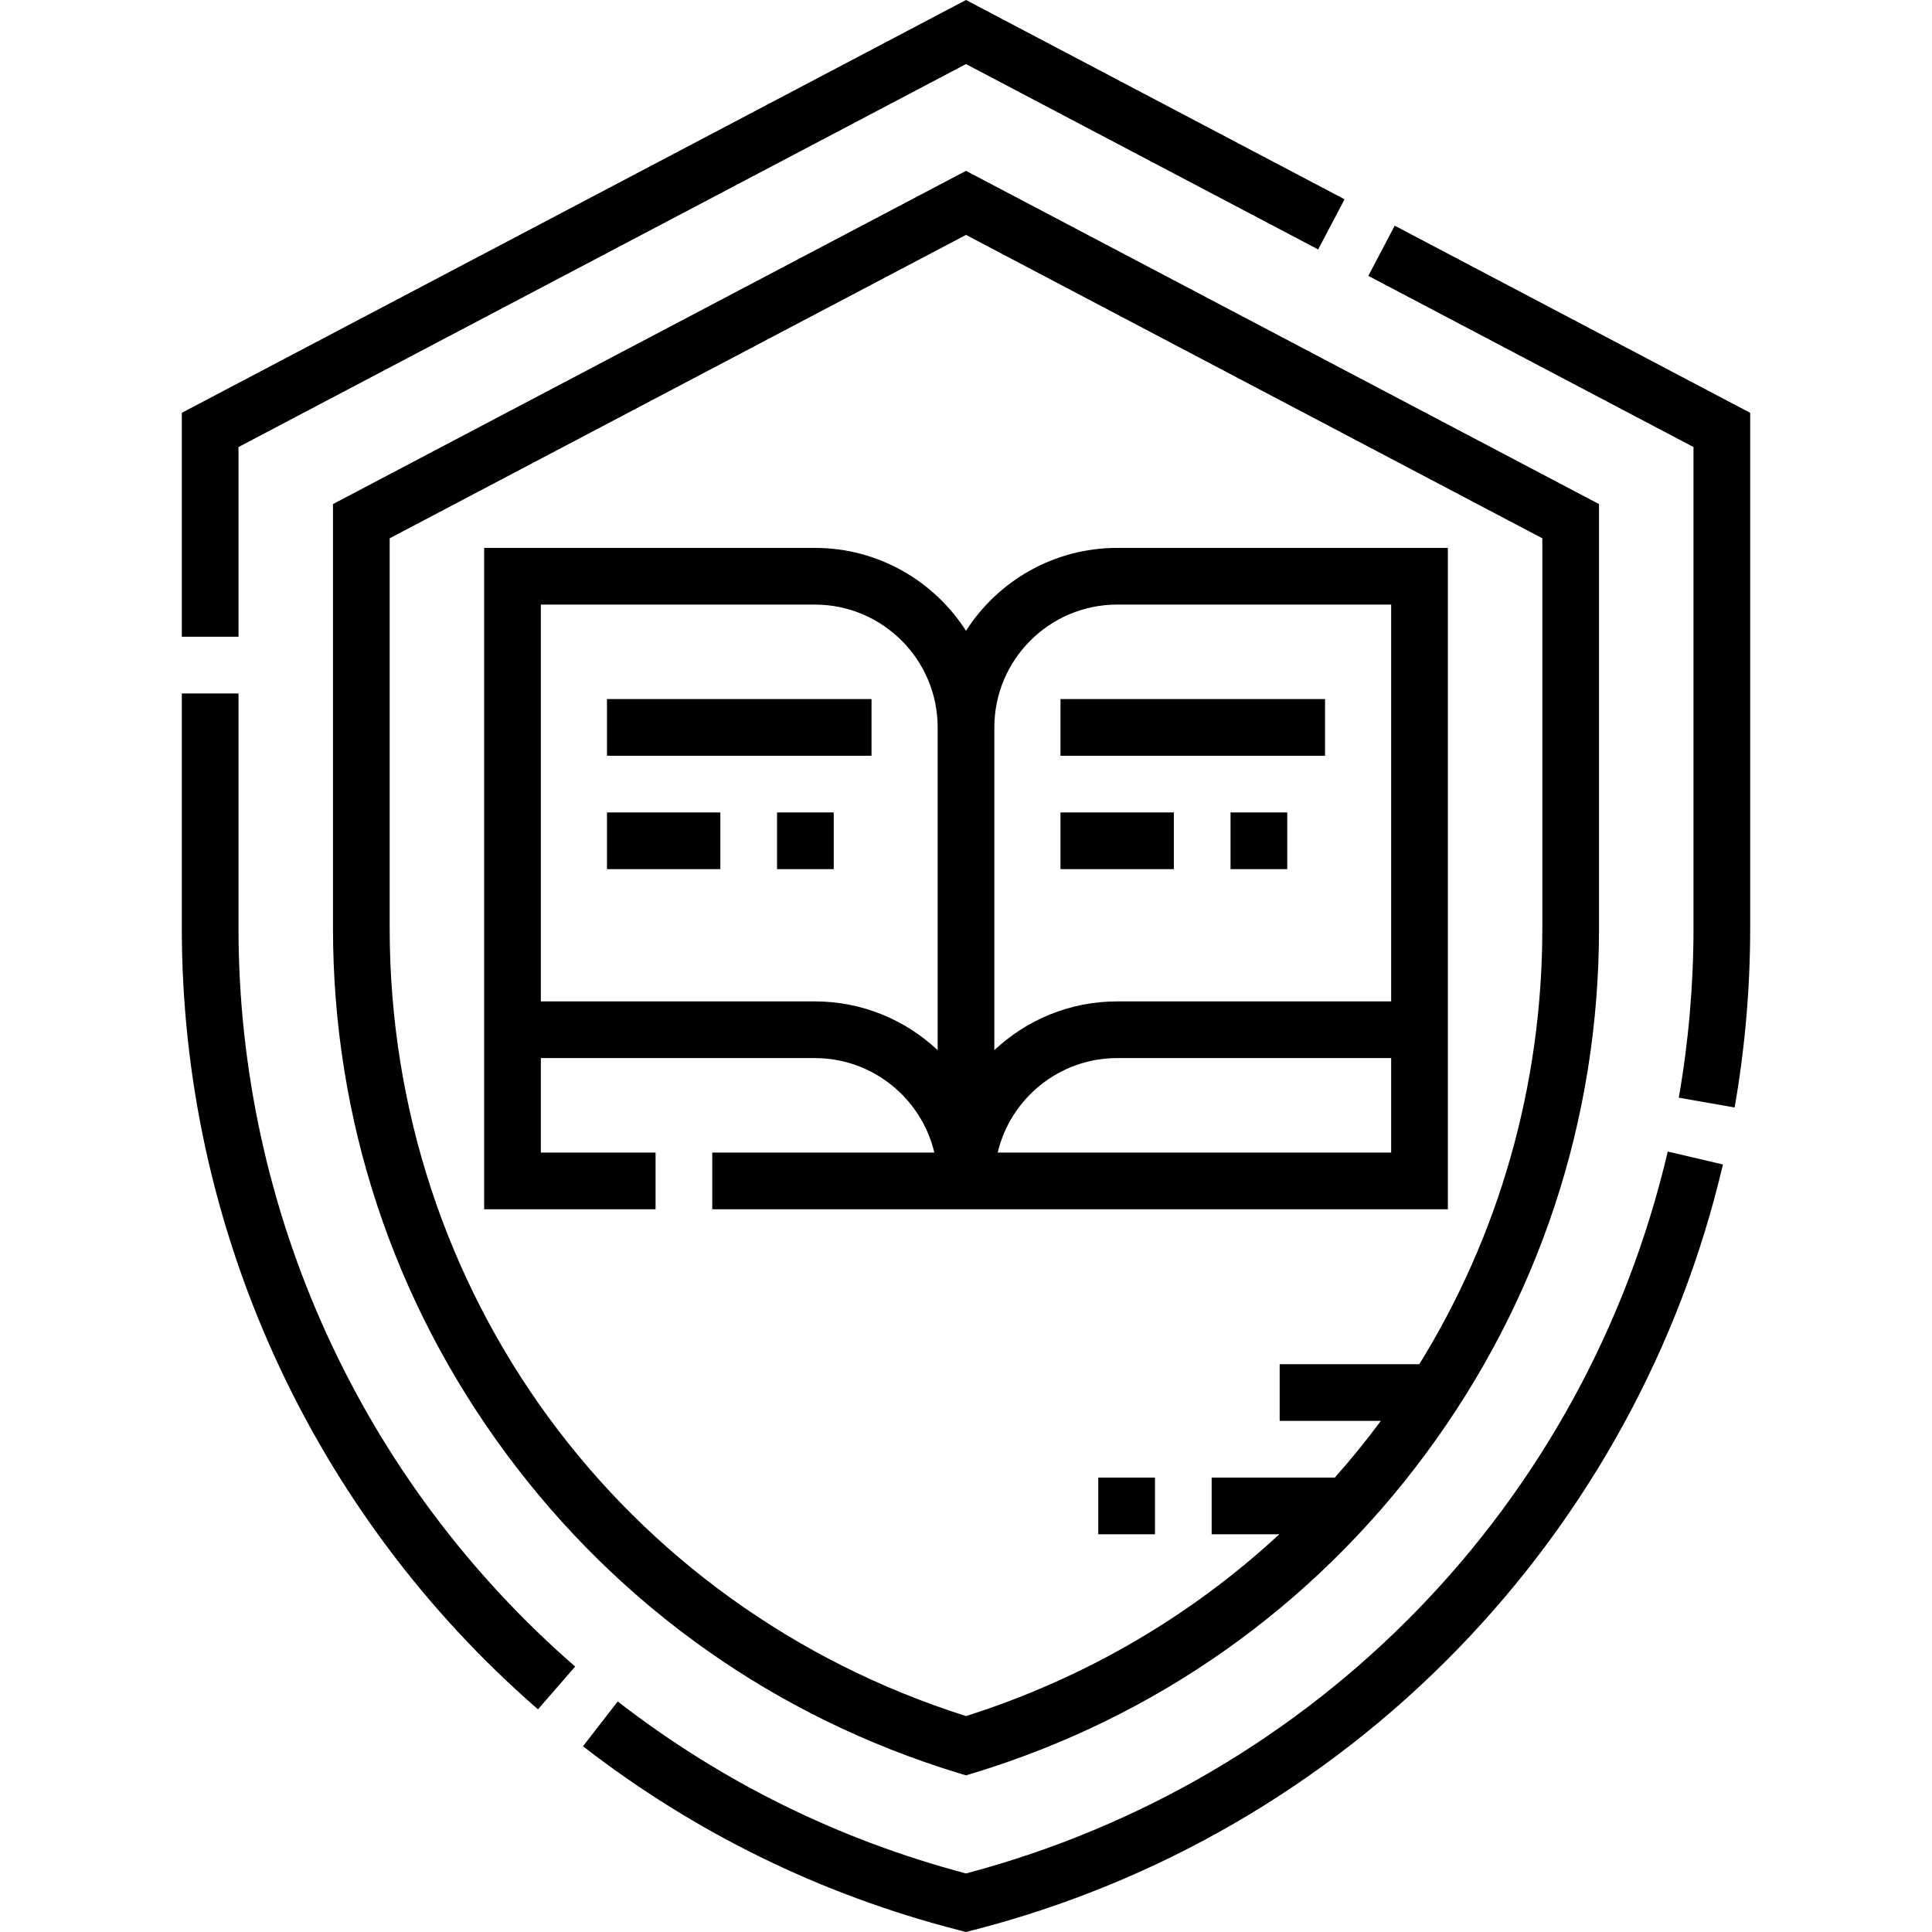 <svg id="Capa_1" enable-background="new 0 0 511.219 511.219" height="512" viewBox="0 0 511.219 511.219" width="512" xmlns="http://www.w3.org/2000/svg"><g><path d="m63.11 118.289 192.5-101.338 93.182 49.054 6.988-13.273-100.17-52.732-207.5 109.234v59.253h15z"/><path d="m255.61 495.725c-33.684-8.914-64.684-24.219-92.162-45.507l-9.187 11.857c29.612 22.942 63.083 39.314 99.482 48.664l1.866.479 1.866-.479c48.83-12.542 93.177-38.267 128.25-74.394 34.604-35.644 58.87-79.98 70.174-128.216l-14.604-3.423c-21.899 93.447-92.957 166.476-185.685 191.019z"/><path d="m369.052 59.719-6.987 13.273 86.044 45.296v127.324c0 15.025-1.311 30.113-3.896 44.843l14.774 2.593c2.735-15.584 4.122-31.544 4.122-47.436v-136.378z"/><path d="m63.11 245.612v-62.125h-15v62.125c0 79.301 34.35 154.636 94.242 206.688l9.84-11.321c-56.614-49.203-89.082-120.411-89.082-195.367z"/><path d="m88.11 133.381v112.231c0 50.526 15.892 98.666 45.958 139.214 29.979 40.432 71.25 69.576 119.35 84.281l2.193.67 2.193-.67c48.1-14.706 89.371-43.849 119.35-84.281 30.065-40.549 45.958-88.688 45.958-139.214v-112.231l-167.5-88.177zm320 112.231c0 42.033-11.72 81.66-32.555 115.363h-36.945v15h26.772c-3.833 5.176-7.893 10.182-12.176 15h-32.596v15h17.899c-23.138 21.436-51.201 38.06-82.899 48.105-91.312-28.938-152.5-112.424-152.5-208.468v-103.176l152.5-80.28 152.5 80.28z"/><path d="m215.61 144.976h-87.5v175h45.357v-15h-30.357v-25h72.5c15.339 0 28.221 10.685 31.617 25h-58.76v15h194.643v-175h-87.5c-16.782 0-31.548 8.756-40 21.932-8.452-13.176-23.218-21.932-40-21.932zm32.5 132.906c-8.504-7.994-19.936-12.906-32.5-12.906h-72.5v-105h72.5c17.92 0 32.5 14.58 32.5 32.5zm120 27.094h-104.117c3.396-14.315 16.278-25 31.617-25h72.5zm-105-112.5c0-17.92 14.58-32.5 32.5-32.5h72.5v105h-72.5c-12.564 0-23.996 4.912-32.5 12.906z"/><path d="m160.61 184.976h70v15h-70z"/><path d="m160.61 214.976h30v15h-30z"/><path d="m280.61 184.976h70v15h-70z"/><path d="m280.61 214.976h30v15h-30z"/><path d="m205.61 214.976h15v15h-15z"/><path d="m325.61 214.976h15v15h-15z"/><path d="m290.61 390.976h15v15h-15z"/></g></svg>